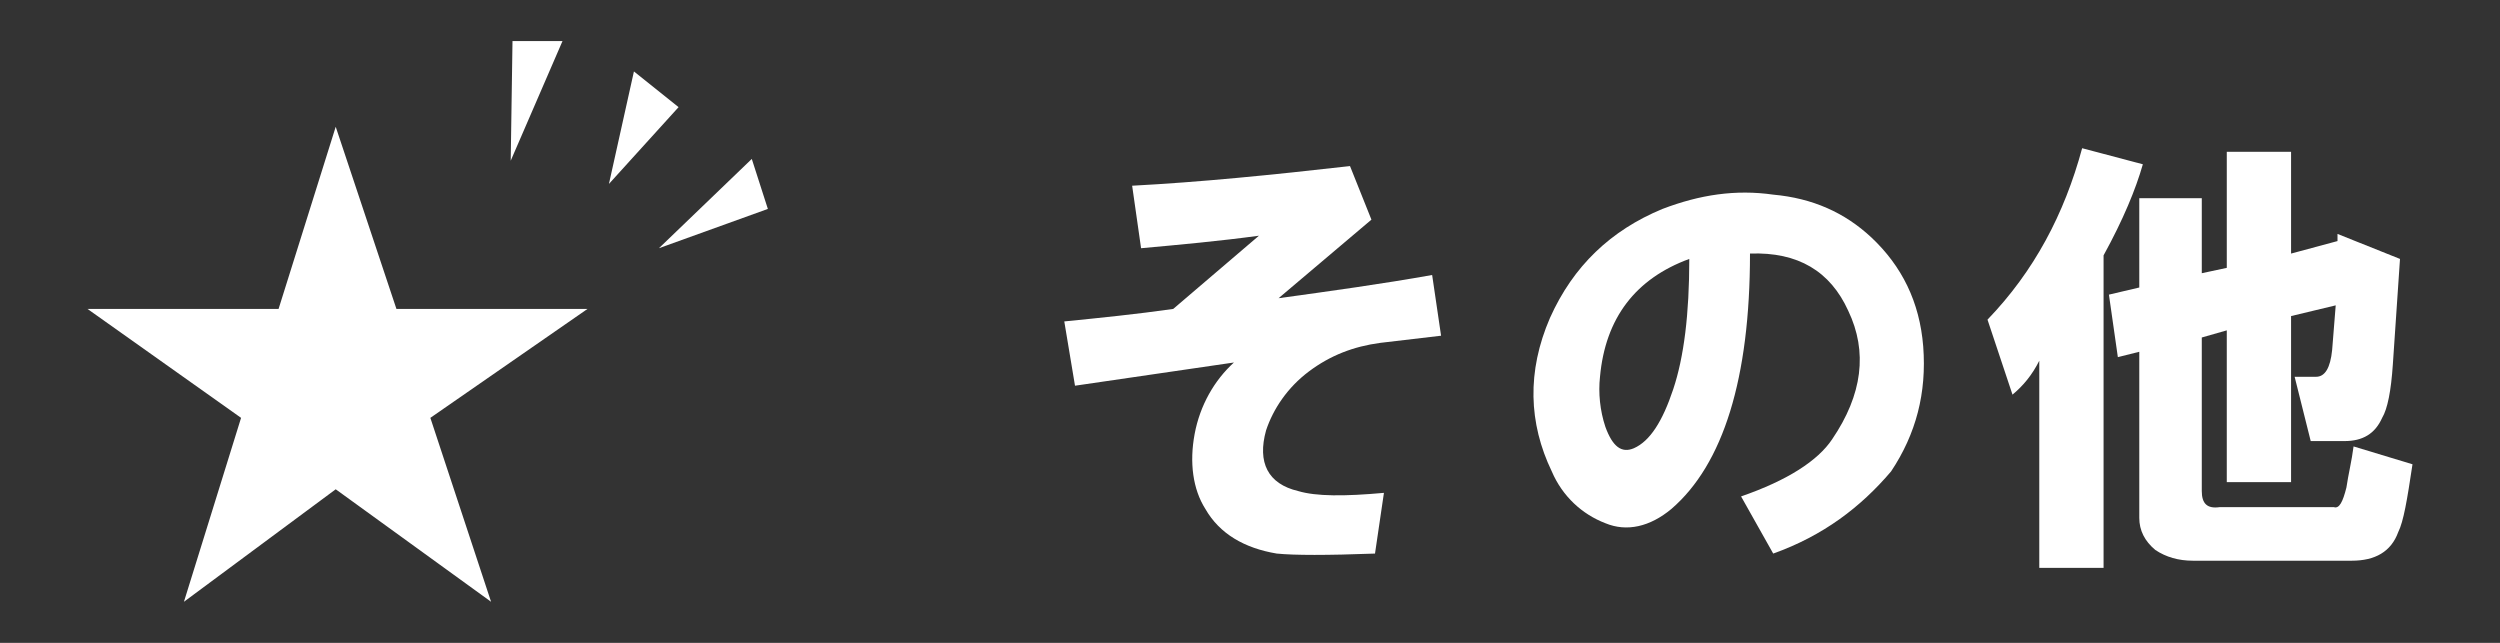 <?xml version="1.0" encoding="utf-8"?>
<!-- Generator: Adobe Illustrator 19.1.0, SVG Export Plug-In . SVG Version: 6.00 Build 0)  -->
<svg version="1.1" id="レイヤー_1" xmlns="http://www.w3.org/2000/svg" xmlns:xlink="http://www.w3.org/1999/xlink" x="0px"
	 y="0px" width="140px" height="36px" viewBox="172 6 140 36" style="enable-background:new 172 6 140 36;" xml:space="preserve">
<rect x="172" y="6" width="140" height="36" fill="#333333" stroke="none"/>
<style type="text/css">
	.st0{enable-background:new    ;}
	.st1{fill:#FFFFFF;}
</style>
<g>
	<g class="st0">
		<path class="st1" d="M231.6,24c2-0.2,4-0.4,6.1-0.7l4.8-4.1c-2.2,0.3-4.4,0.5-6.6,0.7l-0.5-3.5c3.8-0.2,7.8-0.6,12.2-1.1l1.2,3
			l-5.2,4.4c2.9-0.4,5.8-0.8,8.6-1.3l0.5,3.4l-3.4,0.4c-1.5,0.2-2.8,0.7-4,1.6c-1.2,0.9-2,2.1-2.4,3.3c-0.5,1.8,0.1,3,1.8,3.4
			c1,0.3,2.6,0.3,4.8,0.1l-0.5,3.4c-2.7,0.1-4.5,0.1-5.5,0c-1.8-0.3-3.2-1.1-4-2.5c-0.7-1.1-0.9-2.6-0.6-4.2c0.3-1.6,1.1-3,2.2-4
			l-8.9,1.3L231.6,24z"/>
		<path class="st1" d="M271.3,37l-1.8-3.2c2.6-0.9,4.3-2,5.1-3.2c1.7-2.5,2-4.9,0.9-7.2c-1-2.2-2.8-3.3-5.5-3.2
			c0,7-1.5,11.8-4.4,14.3c-1.2,1-2.5,1.3-3.7,0.8c-1.3-0.5-2.4-1.5-3-2.9c-1.3-2.7-1.4-5.6-0.1-8.6c1.3-2.9,3.4-4.9,6.3-6.1
			c2.1-0.8,4.1-1.1,6.2-0.8c2.2,0.2,4,1,5.5,2.4c1.7,1.6,2.7,3.6,2.9,6.1c0.2,2.6-0.4,4.9-1.8,7C276.2,34.4,274.1,36,271.3,37z
			 M266.6,20.5c-3,1.1-4.7,3.3-5,6.6c-0.1,0.9,0,1.9,0.3,2.8c0.4,1.1,0.9,1.5,1.6,1.2c0.9-0.4,1.6-1.5,2.2-3.3
			C266.3,26,266.6,23.6,266.6,20.5z"/>
		<path class="st1" d="M292,15.2c-0.4,1.4-1.1,3.1-2.2,5.1v17.5h-3.6V26.2c-0.4,0.8-0.9,1.4-1.5,1.9l-1.4-4.2
			c2.6-2.7,4.3-5.9,5.3-9.6L292,15.2z M291.8,22.1v-5h3.5v4.2l1.4-0.3v-6.5h3.6v5.7l2.6-0.7v-0.4l3.5,1.4l-0.4,5.9
			c-0.1,1.5-0.3,2.5-0.6,3c-0.4,0.9-1.1,1.3-2.1,1.3h-1.9l-0.9-3.6h1.2c0.5,0,0.8-0.5,0.9-1.5l0.2-2.5l-2.5,0.6v9.3h-3.6v-8.5
			l-1.4,0.4v8.6c0,0.7,0.3,1,1,0.9h6.4c0.3,0.1,0.5-0.3,0.7-1.1c0.1-0.7,0.3-1.5,0.4-2.3l3.3,1c-0.3,2-0.5,3.2-0.8,3.8
			c-0.4,1.1-1.3,1.6-2.6,1.6h-8.9c-0.8,0-1.5-0.2-2.1-0.6c-0.6-0.5-0.9-1.1-0.9-1.8v-9.3l-1.2,0.3l-0.5-3.5L291.8,22.1z"/>
	</g>
	<g>
		<polygon id="XMLID_4_" class="st1" points="190.8,13.1 194.2,23.3 204.9,23.3 196.1,29.4 199.5,39.7 190.8,33.4 182.3,39.7 
			185.5,29.4 176.9,23.3 187.6,23.3 		"/>
		<g>
			<g>
				<path class="st1" d="M214.1,14.9l-5.2,5l6.1-2.2L214.1,14.9z M207.5,10l-1.4,6.3l3.9-4.3L207.5,10z M200.6,15l2.9-6.7h-2.8
					L200.6,15L200.6,15z"/>
			</g>
		</g>
	</g>
</g>
</svg>
